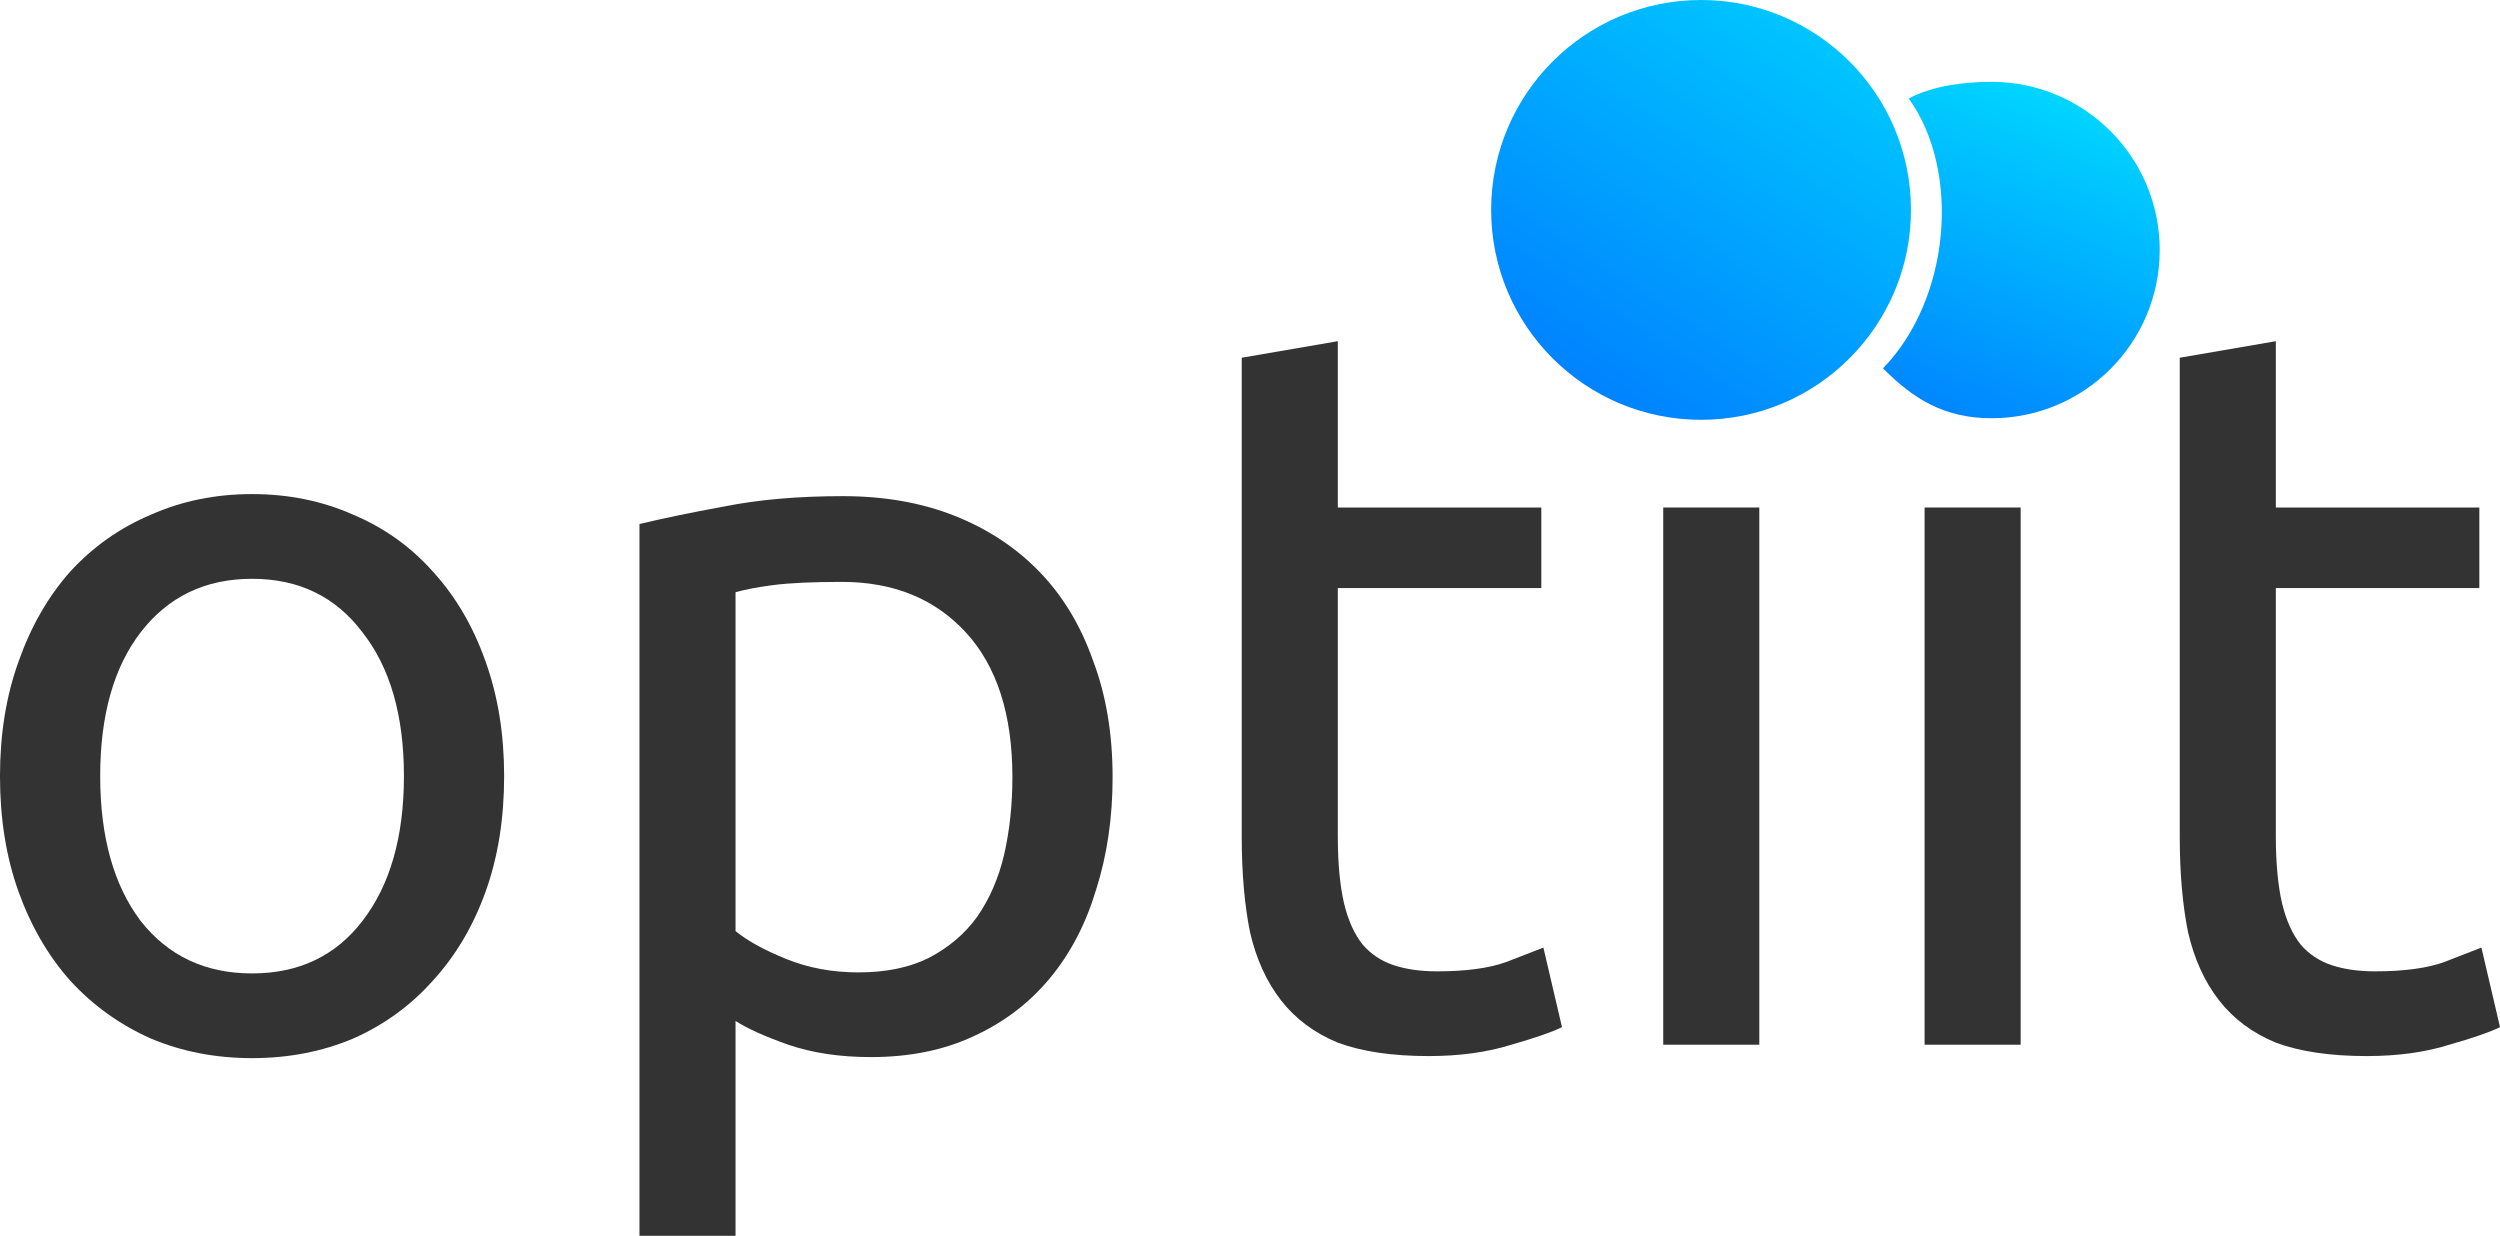 <?xml version="1.0" encoding="UTF-8" standalone="no"?>
<!-- Created with Inkscape (http://www.inkscape.org/) -->
<svg xmlns:inkscape="http://www.inkscape.org/namespaces/inkscape" xmlns:sodipodi="http://sodipodi.sourceforge.net/DTD/sodipodi-0.dtd" xmlns:xlink="http://www.w3.org/1999/xlink" xmlns="http://www.w3.org/2000/svg" xmlns:svg="http://www.w3.org/2000/svg" width="794.5" height="392.743" viewBox="0 0 210.211 103.913" version="1.1" id="svg5" inkscape:version="1.1.2 (0a00cf5339, 2022-02-04)" sodipodi:docname="optiit.svg">
  <defs id="defs2">
    <linearGradient inkscape:collect="always" id="linearGradient21464">
      <stop style="stop-color:#00ffff;stop-opacity:1;" offset="0" id="stop21460"></stop>
      <stop style="stop-color:#0068ff;stop-opacity:1" offset="1" id="stop21462"></stop>
    </linearGradient>
    <linearGradient inkscape:collect="always" xlink:href="#linearGradient21464" id="linearGradient21466" x1="196.815" y1="10.221" x2="152.85" y2="77.47" gradientUnits="userSpaceOnUse" gradientTransform="translate(0,-2.646)"></linearGradient>
    <linearGradient inkscape:collect="always" xlink:href="#linearGradient21464" id="linearGradient22160" x1="191.093" y1="20.592" x2="171.178" y2="70.694" gradientUnits="userSpaceOnUse" gradientTransform="translate(0,-2.646)"></linearGradient>
  </defs>
  <g inkscape:label="Layer 1" inkscape:groupmode="layer" id="layer1" transform="translate(-23.248,-28.02)">
    <g id="g1196" style="fill:#333333">
      <path d="m 65.638,93.279 q 0,5.386 -1.564,9.729 -1.564,4.343 -4.43,7.47 -2.78,3.127 -6.689,4.864 -3.909,1.65 -8.513,1.65 -4.604,0 -8.513,-1.65 -3.909,-1.737 -6.775,-4.864 -2.78,-3.127 -4.343,-7.47 -1.564,-4.343 -1.564,-9.729 0,-5.299 1.564,-9.642 1.564,-4.43 4.343,-7.557 2.867,-3.127 6.775,-4.778 3.909,-1.737 8.513,-1.737 4.604,0 8.513,1.737 3.909,1.65 6.689,4.778 2.867,3.127 4.43,7.557 1.564,4.343 1.564,9.642 z m -8.426,0 q 0,-7.644 -3.475,-12.074 -3.388,-4.517 -9.295,-4.517 -5.907,0 -9.381,4.517 -3.388,4.43 -3.388,12.074 0,7.644 3.388,12.161 3.475,4.43 9.381,4.43 5.907,0 9.295,-4.43 3.475,-4.517 3.475,-12.161 z" id="path17845" style="font-size:86.865px;line-height:1.25;font-family:ubuntu;-inkscape-font-specification:ubuntu;fill:#333333;stroke-width:2.172"></path>
      <path d="m 108.375,93.366 q 0,-7.905 -3.909,-12.161 -3.909,-4.256 -10.424,-4.256 -3.648,0 -5.733,0.261 -1.998,0.261 -3.214,0.608 V 106.309 q 1.477,1.216 4.256,2.345 2.78,1.129 6.081,1.129 3.475,0 5.907,-1.216 2.519,-1.303 4.083,-3.475 1.564,-2.258 2.258,-5.212 0.695,-3.04 0.695,-6.515 z m 8.426,0 q 0,5.125 -1.39,9.468 -1.303,4.343 -3.909,7.47 -2.606,3.127 -6.428,4.864 -3.735,1.737 -8.6,1.737 -3.909,0 -6.949,-1.042 -2.953,-1.042 -4.43,-1.998 v 18.068 H 77.017 V 72.084 q 2.867,-0.695 7.123,-1.477 4.343,-0.869 9.989,-0.869 5.212,0 9.381,1.65 4.169,1.65 7.123,4.691 2.953,3.04 4.517,7.47 1.65,4.343 1.65,9.816 z" id="path17847" style="font-size:86.865px;line-height:1.25;font-family:ubuntu;-inkscape-font-specification:ubuntu;fill:#333333;stroke-width:2.172"></path>
      <path d="m 135.737,70.694 h 17.112 v 6.775 h -17.112 v 20.847 q 0,3.388 0.521,5.646 0.521,2.172 1.564,3.475 1.042,1.216 2.606,1.737 1.564,0.521 3.648,0.521 3.648,0 5.82,-0.782 2.258,-0.869 3.127,-1.216 l 1.564,6.689 q -1.216,0.608 -4.256,1.477 -3.04,0.956 -6.949,0.956 -4.604,0 -7.644,-1.129 -2.953,-1.216 -4.778,-3.561 -1.824,-2.345 -2.606,-5.733 -0.695,-3.475 -0.695,-7.992 V 58.099 l 8.078,-1.39 z" id="path17849" style="font-size:86.865px;line-height:1.25;font-family:ubuntu;-inkscape-font-specification:ubuntu;fill:#333333;stroke-width:2.172"></path>
      <path d="m 171.178,115.864 h -8.078 V 70.694 h 8.078 z" id="path17851" sodipodi:nodetypes="ccccc" style="font-size:86.865px;line-height:1.25;font-family:ubuntu;-inkscape-font-specification:ubuntu;fill:#333333;stroke-width:2.172"></path>
      <path d="m 193.154,115.864 h -8.078 V 70.694 h 8.078 z" id="path17853" sodipodi:nodetypes="ccccc" style="font-size:86.865px;line-height:1.25;font-family:ubuntu;-inkscape-font-specification:ubuntu;fill:#333333;stroke-width:2.172"></path>
      <path d="m 214.61,70.694 h 17.112 v 6.775 h -17.112 v 20.847 q 0,3.388 0.521,5.646 0.521,2.172 1.564,3.475 1.042,1.216 2.606,1.737 1.564,0.521 3.648,0.521 3.648,0 5.82,-0.782 2.258,-0.869 3.127,-1.216 l 1.564,6.689 q -1.216,0.608 -4.256,1.477 -3.04,0.956 -6.949,0.956 -4.604,0 -7.644,-1.129 -2.953,-1.216 -4.778,-3.561 -1.824,-2.345 -2.606,-5.733 -0.695,-3.475 -0.695,-7.992 V 58.099 l 8.078,-1.39 z" id="path17855" style="font-size:86.865px;line-height:1.25;font-family:ubuntu;-inkscape-font-specification:ubuntu;fill:#333333;stroke-width:2.172"></path>
    </g>
    <g id="g22632">
      <path id="path17955" style="fill:url(#linearGradient21466);fill-opacity:1;stroke:none;stroke-width:3.822" d="m 183.93,45.67 c -1e-5,9.748 -7.902,17.65 -17.65,17.65 -9.748,-2e-6 -17.65,-7.902 -17.65,-17.65 0,-9.748 7.902,-17.65 17.65,-17.65 9.748,2e-6 17.65,7.902 17.65,17.65 z" sodipodi:nodetypes="sssss"></path>
      <path id="path17955-7" style="fill:url(#linearGradient22160);fill-opacity:1;stroke:none;stroke-width:3.063" d="m 183.742,36.301 c 1.974,-1.046 4.571,-1.4 6.961,-1.4 7.811,1e-6 14.143,6.332 14.143,14.143 0,7.811 -6.332,14.143 -14.143,14.143 -3.938,2e-6 -6.559,-1.602 -9.123,-4.199 5.687,-5.859 6.553,-16.59 2.163,-22.687 z" sodipodi:nodetypes="cssscc"></path>
    </g>
  </g>
</svg>
